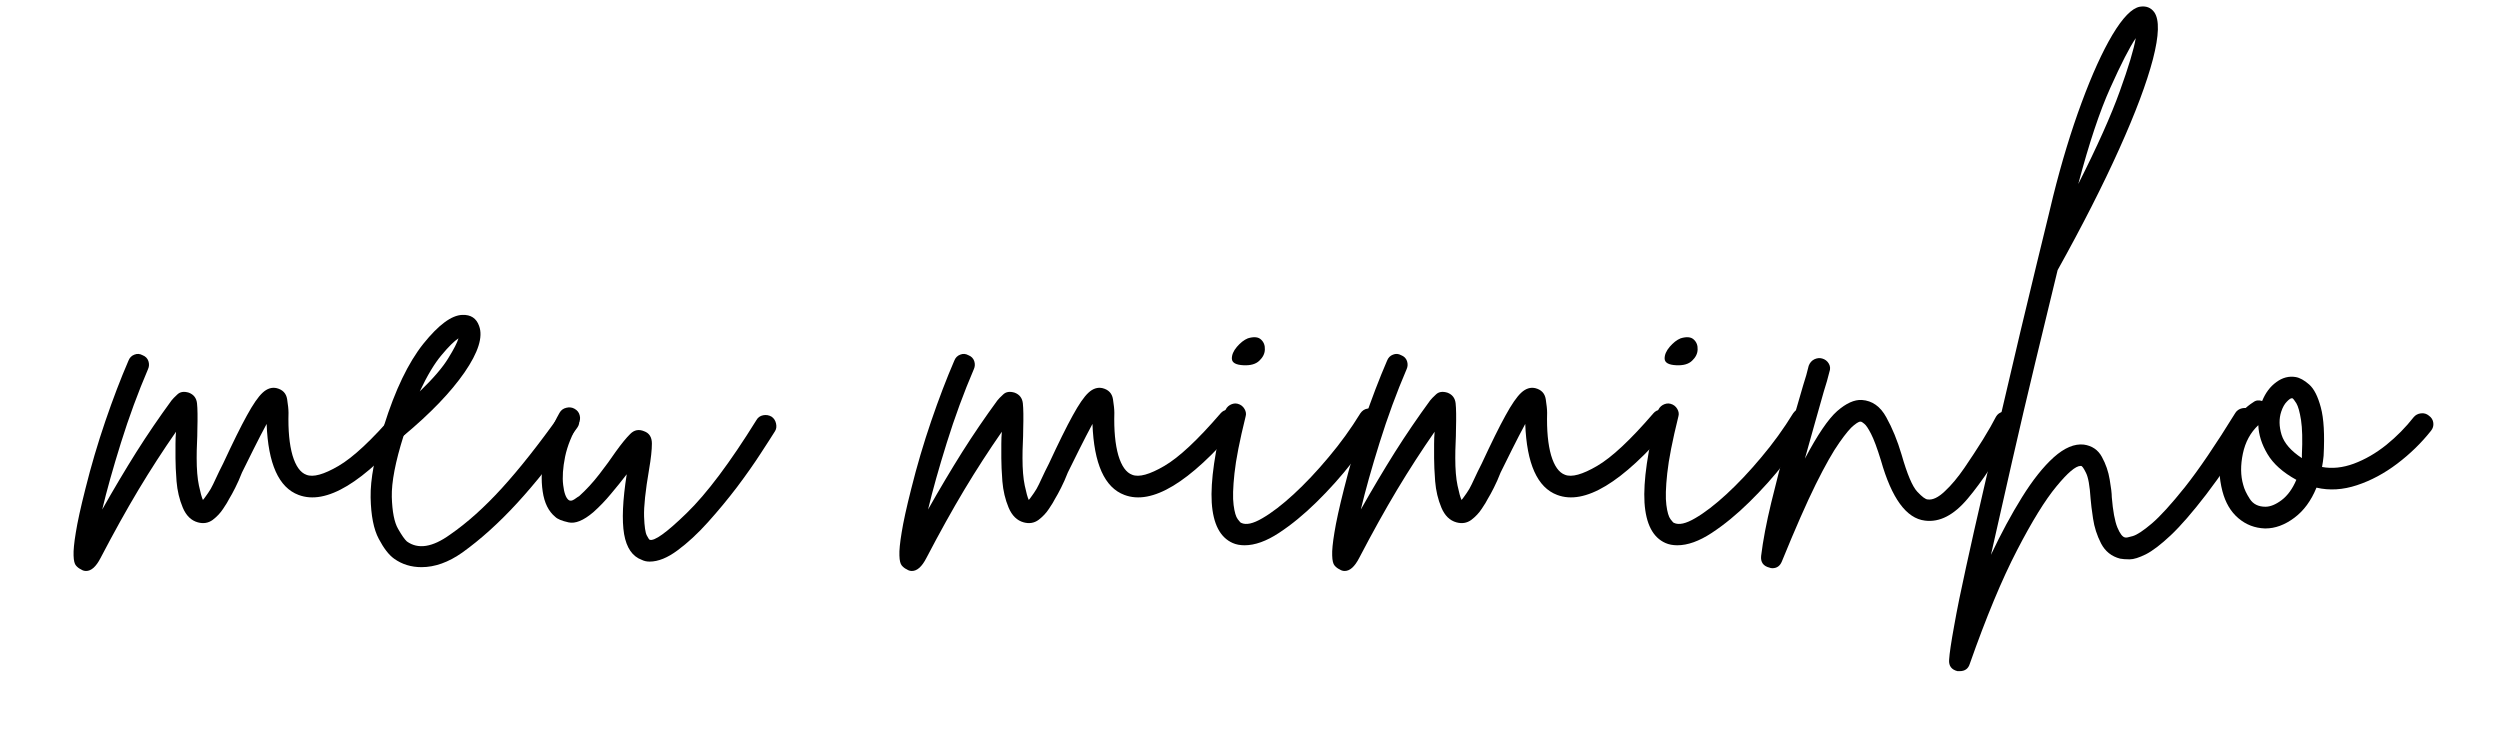 <svg xmlns="http://www.w3.org/2000/svg" xmlns:xlink="http://www.w3.org/1999/xlink" width="300" zoomAndPan="magnify" viewBox="0 0 224.88 67.5" height="90" preserveAspectRatio="xMidYMid meet" version="1.0"><defs><g/></defs><g fill="#000000" fill-opacity="1"><g transform="translate(8.437, 48.372)"><g><path d="M 28.391 -11.281 C 28.586 -11.102 28.691 -10.879 28.703 -10.609 C 28.723 -10.348 28.648 -10.117 28.484 -9.922 C 24.223 -4.922 20.852 -2.891 18.375 -3.828 C 16.594 -4.492 15.633 -6.625 15.5 -10.219 C 15.133 -9.539 14.738 -8.773 14.312 -7.922 C 13.895 -7.066 13.551 -6.375 13.281 -5.844 C 13.082 -5.332 12.879 -4.875 12.672 -4.469 C 12.473 -4.07 12.289 -3.738 12.125 -3.469 C 12.031 -3.27 11.852 -2.977 11.594 -2.594 C 11.344 -2.207 11.023 -1.867 10.641 -1.578 C 10.254 -1.297 9.812 -1.223 9.312 -1.359 C 8.707 -1.523 8.254 -1.969 7.953 -2.688 C 7.648 -3.414 7.461 -4.207 7.391 -5.062 C 7.328 -5.914 7.297 -6.609 7.297 -7.141 C 7.297 -7.578 7.297 -8 7.297 -8.406 C 7.297 -8.812 7.312 -9.18 7.344 -9.516 C 6.176 -7.836 5.051 -6.098 3.969 -4.297 C 2.895 -2.504 1.754 -0.453 0.547 1.859 C 0.148 2.629 -0.281 3.016 -0.75 3.016 C -0.914 3.016 -1.066 2.969 -1.203 2.875 C -1.367 2.801 -1.52 2.688 -1.656 2.531 C -1.789 2.383 -1.863 2.082 -1.875 1.625 C -1.895 1.176 -1.828 0.484 -1.672 -0.453 C -1.523 -1.391 -1.238 -2.695 -0.812 -4.375 C -0.301 -6.426 0.297 -8.457 0.984 -10.469 C 1.672 -12.477 2.363 -14.289 3.062 -15.906 C 3.164 -16.176 3.344 -16.359 3.594 -16.453 C 3.844 -16.555 4.086 -16.539 4.328 -16.406 C 4.598 -16.301 4.773 -16.125 4.859 -15.875 C 4.941 -15.625 4.93 -15.383 4.828 -15.156 C 3.922 -13.039 3.109 -10.832 2.391 -8.531 C 1.672 -6.227 1.109 -4.223 0.703 -2.516 C 1.742 -4.359 2.766 -6.078 3.766 -7.672 C 4.773 -9.266 5.832 -10.816 6.938 -12.328 C 7.039 -12.461 7.219 -12.645 7.469 -12.875 C 7.719 -13.113 8.062 -13.164 8.5 -13.031 C 8.938 -12.863 9.18 -12.547 9.234 -12.078 C 9.285 -11.609 9.297 -10.82 9.266 -9.719 C 9.266 -9.344 9.254 -8.938 9.234 -8.5 C 9.211 -8.062 9.203 -7.609 9.203 -7.141 C 9.203 -6.141 9.27 -5.316 9.406 -4.672 C 9.539 -4.035 9.66 -3.602 9.766 -3.375 C 9.828 -3.438 9.914 -3.551 10.031 -3.719 C 10.156 -3.883 10.301 -4.102 10.469 -4.375 C 10.602 -4.613 10.758 -4.93 10.938 -5.328 C 11.125 -5.734 11.336 -6.172 11.578 -6.641 C 12.453 -8.523 13.164 -9.969 13.719 -10.969 C 14.27 -11.977 14.742 -12.664 15.141 -13.031 C 15.547 -13.406 15.969 -13.539 16.406 -13.438 C 16.945 -13.301 17.258 -12.973 17.344 -12.453 C 17.426 -11.93 17.469 -11.52 17.469 -11.219 C 17.426 -9.645 17.547 -8.367 17.828 -7.391 C 18.117 -6.422 18.535 -5.836 19.078 -5.641 C 19.68 -5.398 20.645 -5.664 21.969 -6.438 C 23.289 -7.207 24.977 -8.785 27.031 -11.172 C 27.195 -11.367 27.41 -11.477 27.672 -11.5 C 27.941 -11.52 28.18 -11.445 28.391 -11.281 Z M 28.391 -11.281 "/></g></g></g><g fill="#000000" fill-opacity="1"><g transform="translate(34.655, 48.372)"><g><path d="M 17.016 -11.219 C 17.242 -11.082 17.375 -10.879 17.406 -10.609 C 17.445 -10.348 17.398 -10.117 17.266 -9.922 C 15.285 -7.16 13.473 -4.883 11.828 -3.094 C 10.18 -1.301 8.535 0.18 6.891 1.359 C 5.648 2.234 4.426 2.672 3.219 2.672 C 2.281 2.672 1.457 2.414 0.75 1.906 C 0.281 1.57 -0.176 0.977 -0.625 0.125 C -1.082 -0.727 -1.328 -1.969 -1.359 -3.594 C -1.391 -5.227 -0.988 -7.367 -0.156 -10.016 C -0.156 -10.016 -0.156 -10.031 -0.156 -10.062 C 0.852 -13.281 2.035 -15.738 3.391 -17.438 C 4.754 -19.133 5.922 -20 6.891 -20.031 C 7.66 -20.062 8.164 -19.727 8.406 -19.031 C 8.77 -18.051 8.332 -16.66 7.094 -14.859 C 5.852 -13.066 4.023 -11.164 1.609 -9.156 C 0.867 -6.812 0.516 -4.973 0.547 -3.641 C 0.586 -2.316 0.773 -1.363 1.109 -0.781 C 1.441 -0.195 1.707 0.18 1.906 0.359 C 2.914 1.086 4.207 0.883 5.781 -0.25 C 7.332 -1.32 8.895 -2.723 10.469 -4.453 C 12.039 -6.18 13.77 -8.367 15.656 -11.016 C 15.82 -11.223 16.035 -11.348 16.297 -11.391 C 16.566 -11.441 16.805 -11.383 17.016 -11.219 Z M 6.547 -17.922 C 6.172 -17.68 5.664 -17.18 5.031 -16.422 C 4.395 -15.672 3.738 -14.578 3.062 -13.141 C 4.27 -14.305 5.125 -15.301 5.625 -16.125 C 6.133 -16.945 6.441 -17.547 6.547 -17.922 Z M 6.547 -17.922 "/></g></g></g><g fill="#000000" fill-opacity="1"><g transform="translate(49.298, 48.372)"><g><path d="M 20.078 -10.875 C 20.285 -10.738 20.422 -10.535 20.484 -10.266 C 20.547 -9.992 20.516 -9.758 20.391 -9.562 C 20.117 -9.125 19.688 -8.453 19.094 -7.547 C 18.508 -6.641 17.805 -5.641 16.984 -4.547 C 16.16 -3.461 15.285 -2.406 14.359 -1.375 C 13.441 -0.352 12.531 0.488 11.625 1.156 C 10.719 1.832 9.879 2.172 9.109 2.172 C 8.836 2.172 8.602 2.117 8.406 2.016 C 7.562 1.711 7.031 0.941 6.812 -0.297 C 6.602 -1.547 6.68 -3.344 7.047 -5.688 C 6.609 -5.113 6.133 -4.523 5.625 -3.922 C 5.125 -3.316 4.594 -2.766 4.031 -2.266 C 3.156 -1.523 2.414 -1.223 1.812 -1.359 C 1.207 -1.492 0.805 -1.66 0.609 -1.859 C 0.004 -2.359 -0.367 -3.117 -0.516 -4.141 C -0.672 -5.172 -0.625 -6.316 -0.375 -7.578 C -0.125 -8.836 0.332 -10.051 1 -11.219 C 1.133 -11.457 1.336 -11.609 1.609 -11.672 C 1.879 -11.742 2.129 -11.711 2.359 -11.578 C 2.598 -11.441 2.75 -11.25 2.812 -11 C 2.883 -10.75 2.852 -10.504 2.719 -10.266 C 2.113 -9.254 1.707 -8.254 1.5 -7.266 C 1.301 -6.273 1.242 -5.426 1.328 -4.719 C 1.41 -4.02 1.57 -3.57 1.812 -3.375 C 1.945 -3.27 2.125 -3.289 2.344 -3.438 C 2.562 -3.594 2.703 -3.688 2.766 -3.719 C 3.398 -4.289 4.004 -4.945 4.578 -5.688 C 5.148 -6.426 5.641 -7.098 6.047 -7.703 C 6.578 -8.441 7.02 -8.984 7.375 -9.328 C 7.727 -9.68 8.141 -9.758 8.609 -9.562 C 9.078 -9.395 9.312 -9.023 9.312 -8.453 C 9.312 -7.879 9.227 -7.109 9.062 -6.141 C 8.727 -4.191 8.578 -2.77 8.609 -1.875 C 8.641 -0.988 8.723 -0.422 8.859 -0.172 C 8.992 0.078 9.078 0.203 9.109 0.203 C 9.516 0.367 10.625 -0.426 12.438 -2.188 C 14.25 -3.945 16.344 -6.738 18.719 -10.562 C 18.852 -10.801 19.055 -10.945 19.328 -11 C 19.598 -11.051 19.848 -11.008 20.078 -10.875 Z M 20.078 -10.875 "/></g></g></g><g fill="#000000" fill-opacity="1"><g transform="translate(67.314, 48.372)"><g/></g></g><g fill="#000000" fill-opacity="1"><g transform="translate(82.762, 48.372)"><g><path d="M 28.391 -11.281 C 28.586 -11.102 28.691 -10.879 28.703 -10.609 C 28.723 -10.348 28.648 -10.117 28.484 -9.922 C 24.223 -4.922 20.852 -2.891 18.375 -3.828 C 16.594 -4.492 15.633 -6.625 15.5 -10.219 C 15.133 -9.539 14.738 -8.773 14.312 -7.922 C 13.895 -7.066 13.551 -6.375 13.281 -5.844 C 13.082 -5.332 12.879 -4.875 12.672 -4.469 C 12.473 -4.07 12.289 -3.738 12.125 -3.469 C 12.031 -3.27 11.852 -2.977 11.594 -2.594 C 11.344 -2.207 11.023 -1.867 10.641 -1.578 C 10.254 -1.297 9.812 -1.223 9.312 -1.359 C 8.707 -1.523 8.254 -1.969 7.953 -2.688 C 7.648 -3.414 7.461 -4.207 7.391 -5.062 C 7.328 -5.914 7.297 -6.609 7.297 -7.141 C 7.297 -7.578 7.297 -8 7.297 -8.406 C 7.297 -8.812 7.312 -9.18 7.344 -9.516 C 6.176 -7.836 5.051 -6.098 3.969 -4.297 C 2.895 -2.504 1.754 -0.453 0.547 1.859 C 0.148 2.629 -0.281 3.016 -0.75 3.016 C -0.914 3.016 -1.066 2.969 -1.203 2.875 C -1.367 2.801 -1.52 2.688 -1.656 2.531 C -1.789 2.383 -1.863 2.082 -1.875 1.625 C -1.895 1.176 -1.828 0.484 -1.672 -0.453 C -1.523 -1.391 -1.238 -2.695 -0.812 -4.375 C -0.301 -6.426 0.297 -8.457 0.984 -10.469 C 1.672 -12.477 2.363 -14.289 3.062 -15.906 C 3.164 -16.176 3.344 -16.359 3.594 -16.453 C 3.844 -16.555 4.086 -16.539 4.328 -16.406 C 4.598 -16.301 4.773 -16.125 4.859 -15.875 C 4.941 -15.625 4.93 -15.383 4.828 -15.156 C 3.922 -13.039 3.109 -10.832 2.391 -8.531 C 1.672 -6.227 1.109 -4.223 0.703 -2.516 C 1.742 -4.359 2.766 -6.078 3.766 -7.672 C 4.773 -9.266 5.832 -10.816 6.938 -12.328 C 7.039 -12.461 7.219 -12.645 7.469 -12.875 C 7.719 -13.113 8.062 -13.164 8.5 -13.031 C 8.938 -12.863 9.18 -12.547 9.234 -12.078 C 9.285 -11.609 9.297 -10.82 9.266 -9.719 C 9.266 -9.344 9.254 -8.938 9.234 -8.5 C 9.211 -8.062 9.203 -7.609 9.203 -7.141 C 9.203 -6.141 9.27 -5.316 9.406 -4.672 C 9.539 -4.035 9.66 -3.602 9.766 -3.375 C 9.828 -3.438 9.914 -3.551 10.031 -3.719 C 10.156 -3.883 10.301 -4.102 10.469 -4.375 C 10.602 -4.613 10.758 -4.93 10.938 -5.328 C 11.125 -5.734 11.336 -6.172 11.578 -6.641 C 12.453 -8.523 13.164 -9.969 13.719 -10.969 C 14.27 -11.977 14.742 -12.664 15.141 -13.031 C 15.547 -13.406 15.969 -13.539 16.406 -13.438 C 16.945 -13.301 17.258 -12.973 17.344 -12.453 C 17.426 -11.93 17.469 -11.52 17.469 -11.219 C 17.426 -9.645 17.547 -8.367 17.828 -7.391 C 18.117 -6.422 18.535 -5.836 19.078 -5.641 C 19.68 -5.398 20.645 -5.664 21.969 -6.438 C 23.289 -7.207 24.977 -8.785 27.031 -11.172 C 27.195 -11.367 27.41 -11.477 27.672 -11.5 C 27.941 -11.52 28.18 -11.445 28.391 -11.281 Z M 28.391 -11.281 "/></g></g></g><g fill="#000000" fill-opacity="1"><g transform="translate(108.98, 48.372)"><g><path d="M 14.75 -11.469 C 14.977 -11.344 15.117 -11.145 15.172 -10.875 C 15.223 -10.602 15.18 -10.348 15.047 -10.109 C 14.41 -9.109 13.602 -7.984 12.625 -6.734 C 11.656 -5.492 10.598 -4.312 9.453 -3.188 C 8.316 -2.07 7.188 -1.145 6.062 -0.406 C 4.938 0.332 3.906 0.703 2.969 0.703 C 2.562 0.703 2.207 0.633 1.906 0.5 C 0.77 0 0.141 -1.211 0.016 -3.141 C -0.098 -5.078 0.297 -7.805 1.203 -11.328 C 1.273 -11.586 1.426 -11.785 1.656 -11.922 C 1.895 -12.055 2.129 -12.094 2.359 -12.031 C 2.629 -11.957 2.832 -11.801 2.969 -11.562 C 3.102 -11.332 3.133 -11.102 3.062 -10.875 C 2.531 -8.727 2.195 -7.023 2.062 -5.766 C 1.926 -4.504 1.898 -3.555 1.984 -2.922 C 2.066 -2.285 2.191 -1.859 2.359 -1.641 C 2.523 -1.422 2.629 -1.312 2.672 -1.312 C 3.109 -1.102 3.742 -1.242 4.578 -1.734 C 5.422 -2.223 6.359 -2.941 7.391 -3.891 C 8.43 -4.848 9.477 -5.957 10.531 -7.219 C 11.594 -8.477 12.547 -9.797 13.391 -11.172 C 13.555 -11.41 13.766 -11.551 14.016 -11.594 C 14.266 -11.645 14.508 -11.602 14.75 -11.469 Z M 2.875 -15.5 C 2.195 -15.531 1.848 -15.723 1.828 -16.078 C 1.816 -16.43 1.969 -16.789 2.281 -17.156 C 2.602 -17.531 2.93 -17.785 3.266 -17.922 C 3.805 -18.086 4.203 -18.051 4.453 -17.812 C 4.703 -17.582 4.816 -17.281 4.797 -16.906 C 4.785 -16.539 4.617 -16.207 4.297 -15.906 C 3.984 -15.602 3.508 -15.469 2.875 -15.5 Z M 2.875 -15.5 "/></g></g></g><g fill="#000000" fill-opacity="1"><g transform="translate(121.712, 48.372)"><g><path d="M 28.391 -11.281 C 28.586 -11.102 28.691 -10.879 28.703 -10.609 C 28.723 -10.348 28.648 -10.117 28.484 -9.922 C 24.223 -4.922 20.852 -2.891 18.375 -3.828 C 16.594 -4.492 15.633 -6.625 15.5 -10.219 C 15.133 -9.539 14.738 -8.773 14.312 -7.922 C 13.895 -7.066 13.551 -6.375 13.281 -5.844 C 13.082 -5.332 12.879 -4.875 12.672 -4.469 C 12.473 -4.07 12.289 -3.738 12.125 -3.469 C 12.031 -3.27 11.852 -2.977 11.594 -2.594 C 11.344 -2.207 11.023 -1.867 10.641 -1.578 C 10.254 -1.297 9.812 -1.223 9.312 -1.359 C 8.707 -1.523 8.254 -1.969 7.953 -2.688 C 7.648 -3.414 7.461 -4.207 7.391 -5.062 C 7.328 -5.914 7.297 -6.609 7.297 -7.141 C 7.297 -7.578 7.297 -8 7.297 -8.406 C 7.297 -8.812 7.312 -9.18 7.344 -9.516 C 6.176 -7.836 5.051 -6.098 3.969 -4.297 C 2.895 -2.504 1.754 -0.453 0.547 1.859 C 0.148 2.629 -0.281 3.016 -0.75 3.016 C -0.914 3.016 -1.066 2.969 -1.203 2.875 C -1.367 2.801 -1.52 2.688 -1.656 2.531 C -1.789 2.383 -1.863 2.082 -1.875 1.625 C -1.895 1.176 -1.828 0.484 -1.672 -0.453 C -1.523 -1.391 -1.238 -2.695 -0.812 -4.375 C -0.301 -6.426 0.297 -8.457 0.984 -10.469 C 1.672 -12.477 2.363 -14.289 3.062 -15.906 C 3.164 -16.176 3.344 -16.359 3.594 -16.453 C 3.844 -16.555 4.086 -16.539 4.328 -16.406 C 4.598 -16.301 4.773 -16.125 4.859 -15.875 C 4.941 -15.625 4.93 -15.383 4.828 -15.156 C 3.922 -13.039 3.109 -10.832 2.391 -8.531 C 1.672 -6.227 1.109 -4.223 0.703 -2.516 C 1.742 -4.359 2.766 -6.078 3.766 -7.672 C 4.773 -9.266 5.832 -10.816 6.938 -12.328 C 7.039 -12.461 7.219 -12.645 7.469 -12.875 C 7.719 -13.113 8.062 -13.164 8.5 -13.031 C 8.938 -12.863 9.18 -12.547 9.234 -12.078 C 9.285 -11.609 9.297 -10.82 9.266 -9.719 C 9.266 -9.344 9.254 -8.938 9.234 -8.5 C 9.211 -8.062 9.203 -7.609 9.203 -7.141 C 9.203 -6.141 9.27 -5.316 9.406 -4.672 C 9.539 -4.035 9.66 -3.602 9.766 -3.375 C 9.828 -3.438 9.914 -3.551 10.031 -3.719 C 10.156 -3.883 10.301 -4.102 10.469 -4.375 C 10.602 -4.613 10.758 -4.93 10.938 -5.328 C 11.125 -5.734 11.336 -6.172 11.578 -6.641 C 12.453 -8.523 13.164 -9.969 13.719 -10.969 C 14.27 -11.977 14.742 -12.664 15.141 -13.031 C 15.547 -13.406 15.969 -13.539 16.406 -13.438 C 16.945 -13.301 17.258 -12.973 17.344 -12.453 C 17.426 -11.93 17.469 -11.52 17.469 -11.219 C 17.426 -9.645 17.547 -8.367 17.828 -7.391 C 18.117 -6.422 18.535 -5.836 19.078 -5.641 C 19.68 -5.398 20.645 -5.664 21.969 -6.438 C 23.289 -7.207 24.977 -8.785 27.031 -11.172 C 27.195 -11.367 27.41 -11.477 27.672 -11.5 C 27.941 -11.52 28.18 -11.445 28.391 -11.281 Z M 28.391 -11.281 "/></g></g></g><g fill="#000000" fill-opacity="1"><g transform="translate(147.929, 48.372)"><g><path d="M 14.75 -11.469 C 14.977 -11.344 15.117 -11.145 15.172 -10.875 C 15.223 -10.602 15.18 -10.348 15.047 -10.109 C 14.41 -9.109 13.602 -7.984 12.625 -6.734 C 11.656 -5.492 10.598 -4.312 9.453 -3.188 C 8.316 -2.07 7.188 -1.145 6.062 -0.406 C 4.938 0.332 3.906 0.703 2.969 0.703 C 2.562 0.703 2.207 0.633 1.906 0.5 C 0.77 0 0.141 -1.211 0.016 -3.141 C -0.098 -5.078 0.297 -7.805 1.203 -11.328 C 1.273 -11.586 1.426 -11.785 1.656 -11.922 C 1.895 -12.055 2.129 -12.094 2.359 -12.031 C 2.629 -11.957 2.832 -11.801 2.969 -11.562 C 3.102 -11.332 3.133 -11.102 3.062 -10.875 C 2.531 -8.727 2.195 -7.023 2.062 -5.766 C 1.926 -4.504 1.898 -3.555 1.984 -2.922 C 2.066 -2.285 2.191 -1.859 2.359 -1.641 C 2.523 -1.422 2.629 -1.312 2.672 -1.312 C 3.109 -1.102 3.742 -1.242 4.578 -1.734 C 5.422 -2.223 6.359 -2.941 7.391 -3.891 C 8.43 -4.848 9.477 -5.957 10.531 -7.219 C 11.594 -8.477 12.547 -9.797 13.391 -11.172 C 13.555 -11.41 13.766 -11.551 14.016 -11.594 C 14.266 -11.645 14.508 -11.602 14.75 -11.469 Z M 2.875 -15.5 C 2.195 -15.531 1.848 -15.723 1.828 -16.078 C 1.816 -16.43 1.969 -16.789 2.281 -17.156 C 2.602 -17.531 2.93 -17.785 3.266 -17.922 C 3.805 -18.086 4.203 -18.051 4.453 -17.812 C 4.703 -17.582 4.816 -17.281 4.797 -16.906 C 4.785 -16.539 4.617 -16.207 4.297 -15.906 C 3.984 -15.602 3.508 -15.469 2.875 -15.5 Z M 2.875 -15.5 "/></g></g></g><g fill="#000000" fill-opacity="1"><g transform="translate(160.661, 48.372)"><g><path d="M 20.281 -11.219 C 20.52 -11.082 20.672 -10.891 20.734 -10.641 C 20.797 -10.391 20.766 -10.148 20.641 -9.922 C 19.055 -7.129 17.633 -4.988 16.375 -3.5 C 15.125 -2.008 13.844 -1.348 12.531 -1.516 C 10.852 -1.711 9.531 -3.52 8.562 -6.938 C 8.219 -8.051 7.922 -8.848 7.672 -9.328 C 7.422 -9.816 7.219 -10.117 7.062 -10.234 C 6.914 -10.359 6.812 -10.422 6.75 -10.422 C 6.645 -10.453 6.441 -10.348 6.141 -10.109 C 5.836 -9.879 5.398 -9.359 4.828 -8.547 C 4.254 -7.742 3.547 -6.492 2.703 -4.797 C 1.867 -3.109 0.848 -0.785 -0.359 2.172 C -0.523 2.566 -0.805 2.766 -1.203 2.766 C -1.305 2.766 -1.391 2.75 -1.453 2.719 C -2.023 2.582 -2.281 2.227 -2.219 1.656 C -2.051 0.281 -1.75 -1.312 -1.312 -3.125 C -0.875 -4.938 -0.395 -6.781 0.125 -8.656 C 0.645 -10.531 1.125 -12.207 1.562 -13.688 C 1.664 -14.02 1.758 -14.328 1.844 -14.609 C 1.926 -14.898 2 -15.18 2.062 -15.453 C 2.164 -15.723 2.332 -15.914 2.562 -16.031 C 2.801 -16.145 3.035 -16.172 3.266 -16.109 C 3.535 -16.035 3.738 -15.879 3.875 -15.641 C 4.008 -15.41 4.023 -15.16 3.922 -14.891 C 3.859 -14.629 3.785 -14.352 3.703 -14.062 C 3.617 -13.781 3.523 -13.473 3.422 -13.141 C 3.18 -12.266 2.91 -11.305 2.609 -10.266 C 2.316 -9.223 2.02 -8.164 1.719 -7.094 C 2.852 -9.238 3.82 -10.664 4.625 -11.375 C 5.438 -12.082 6.176 -12.414 6.844 -12.375 C 7.781 -12.312 8.516 -11.789 9.047 -10.812 C 9.586 -9.844 10.047 -8.723 10.422 -7.453 C 10.922 -5.703 11.391 -4.594 11.828 -4.125 C 12.266 -3.656 12.582 -3.422 12.781 -3.422 C 13.219 -3.359 13.727 -3.602 14.312 -4.156 C 14.906 -4.707 15.492 -5.41 16.078 -6.266 C 16.66 -7.117 17.211 -7.961 17.734 -8.797 C 18.254 -9.641 18.648 -10.332 18.922 -10.875 C 19.055 -11.102 19.258 -11.25 19.531 -11.312 C 19.801 -11.383 20.051 -11.352 20.281 -11.219 Z M 20.281 -11.219 "/></g></g></g><g fill="#000000" fill-opacity="1"><g transform="translate(178.626, 48.372)"><g><path d="M 23.859 -11.531 C 24.055 -11.395 24.188 -11.191 24.25 -10.922 C 24.32 -10.648 24.289 -10.398 24.156 -10.172 C 22.539 -7.586 21.113 -5.488 19.875 -3.875 C 18.633 -2.258 17.566 -1.031 16.672 -0.188 C 15.785 0.645 15.039 1.211 14.438 1.516 C 13.832 1.816 13.348 1.969 12.984 1.969 C 12.617 1.969 12.332 1.945 12.125 1.906 C 11.352 1.707 10.781 1.25 10.406 0.531 C 10.039 -0.188 9.801 -0.93 9.688 -1.703 C 9.57 -2.484 9.5 -3.07 9.469 -3.469 C 9.395 -4.645 9.254 -5.43 9.047 -5.828 C 8.848 -6.234 8.703 -6.438 8.609 -6.438 C 8.578 -6.438 8.562 -6.438 8.562 -6.438 C 8.125 -6.438 7.398 -5.82 6.391 -4.594 C 5.379 -3.375 4.195 -1.457 2.844 1.156 C 1.488 3.77 0.07 7.176 -1.406 11.375 C -1.539 11.812 -1.844 12.031 -2.312 12.031 C -2.383 12.031 -2.453 12.031 -2.516 12.031 C -3.055 11.895 -3.305 11.555 -3.266 11.016 C -3.234 10.453 -3.082 9.43 -2.812 7.953 C -2.551 6.473 -2.191 4.703 -1.734 2.641 C -1.285 0.578 -0.781 -1.66 -0.219 -4.078 C 0.332 -6.492 0.898 -8.941 1.484 -11.422 C 2.066 -13.91 2.625 -16.285 3.156 -18.547 C 3.695 -20.805 4.188 -22.844 4.625 -24.656 C 5.062 -26.469 5.414 -27.922 5.688 -29.016 C 5.957 -30.109 6.094 -30.672 6.094 -30.703 C 6.863 -33.785 7.719 -36.594 8.656 -39.125 C 9.594 -41.664 10.52 -43.707 11.438 -45.25 C 12.363 -46.789 13.18 -47.629 13.891 -47.766 C 14.461 -47.859 14.898 -47.691 15.203 -47.266 C 15.672 -46.586 15.629 -45.18 15.078 -43.047 C 14.523 -40.922 13.516 -38.227 12.047 -34.969 C 10.586 -31.719 8.738 -28.082 6.5 -24.062 C 5.895 -21.539 5.227 -18.785 4.5 -15.797 C 3.781 -12.816 3.078 -9.816 2.391 -6.797 C 1.703 -3.773 1.07 -0.988 0.5 1.562 C 1.406 -0.352 2.336 -2.082 3.297 -3.625 C 4.254 -5.164 5.207 -6.363 6.156 -7.219 C 7.113 -8.07 8.016 -8.453 8.859 -8.359 C 9.598 -8.254 10.141 -7.883 10.484 -7.25 C 10.836 -6.613 11.07 -5.93 11.188 -5.203 C 11.312 -4.484 11.375 -3.957 11.375 -3.625 C 11.477 -2.383 11.645 -1.477 11.875 -0.906 C 12.113 -0.332 12.348 -0.031 12.578 0 C 12.648 0.031 12.879 -0.008 13.266 -0.125 C 13.648 -0.238 14.219 -0.613 14.969 -1.25 C 15.727 -1.895 16.727 -2.992 17.969 -4.547 C 19.207 -6.109 20.719 -8.332 22.5 -11.219 C 22.633 -11.426 22.832 -11.562 23.094 -11.625 C 23.363 -11.688 23.617 -11.656 23.859 -11.531 Z M 13.531 -44.938 C 12.969 -44.102 12.207 -42.617 11.25 -40.484 C 10.289 -38.359 9.328 -35.469 8.359 -31.812 C 10.066 -35.195 11.312 -37.977 12.094 -40.156 C 12.883 -42.344 13.363 -43.938 13.531 -44.938 Z M 13.531 -44.938 "/></g></g></g><g fill="#000000" fill-opacity="1"><g transform="translate(200.314, 48.372)"><g><path d="M 18.219 -10.969 C 18.457 -10.801 18.594 -10.582 18.625 -10.312 C 18.656 -10.051 18.586 -9.816 18.422 -9.609 C 17.547 -8.504 16.531 -7.516 15.375 -6.641 C 14.219 -5.766 13.008 -5.117 11.75 -4.703 C 10.488 -4.285 9.273 -4.211 8.109 -4.484 C 7.629 -3.305 6.961 -2.398 6.109 -1.766 C 5.254 -1.129 4.391 -0.812 3.516 -0.812 C 3.516 -0.812 3.504 -0.812 3.484 -0.812 C 3.473 -0.812 3.469 -0.812 3.469 -0.812 C 2.562 -0.844 1.766 -1.148 1.078 -1.734 C 0.391 -2.316 -0.086 -3.129 -0.359 -4.172 C -0.66 -5.348 -0.707 -6.461 -0.5 -7.516 C -0.301 -8.578 0.062 -9.508 0.594 -10.312 C 1.133 -11.125 1.742 -11.742 2.422 -12.172 C 2.648 -12.348 2.914 -12.383 3.219 -12.281 C 3.52 -13.02 3.945 -13.586 4.5 -13.984 C 5.051 -14.391 5.629 -14.539 6.234 -14.438 C 6.609 -14.375 7.016 -14.148 7.453 -13.766 C 7.891 -13.379 8.238 -12.691 8.5 -11.703 C 8.77 -10.711 8.852 -9.258 8.75 -7.344 C 8.719 -7.008 8.672 -6.676 8.609 -6.344 C 9.516 -6.176 10.469 -6.273 11.469 -6.641 C 12.477 -7.016 13.453 -7.578 14.391 -8.328 C 15.328 -9.086 16.148 -9.922 16.859 -10.828 C 17.023 -11.023 17.242 -11.141 17.516 -11.172 C 17.785 -11.203 18.02 -11.133 18.219 -10.969 Z M 3.516 -2.766 C 3.953 -2.766 4.438 -2.961 4.969 -3.359 C 5.508 -3.766 5.953 -4.375 6.297 -5.188 C 5.086 -5.852 4.223 -6.625 3.703 -7.5 C 3.18 -8.375 2.906 -9.242 2.875 -10.109 C 2.164 -9.441 1.703 -8.586 1.484 -7.547 C 1.266 -6.504 1.273 -5.566 1.516 -4.734 C 1.609 -4.359 1.805 -3.938 2.109 -3.469 C 2.41 -3 2.879 -2.766 3.516 -2.766 Z M 6.797 -7.453 C 6.859 -8.797 6.832 -9.832 6.719 -10.562 C 6.602 -11.301 6.461 -11.805 6.297 -12.078 C 6.129 -12.348 6.008 -12.5 5.938 -12.531 C 5.906 -12.531 5.891 -12.531 5.891 -12.531 C 5.785 -12.531 5.633 -12.426 5.438 -12.219 C 5.238 -12.02 5.07 -11.723 4.938 -11.328 C 4.727 -10.691 4.738 -9.992 4.969 -9.234 C 5.207 -8.484 5.816 -7.785 6.797 -7.141 C 6.797 -7.242 6.797 -7.348 6.797 -7.453 Z M 6.797 -7.453 "/></g></g></g></svg>